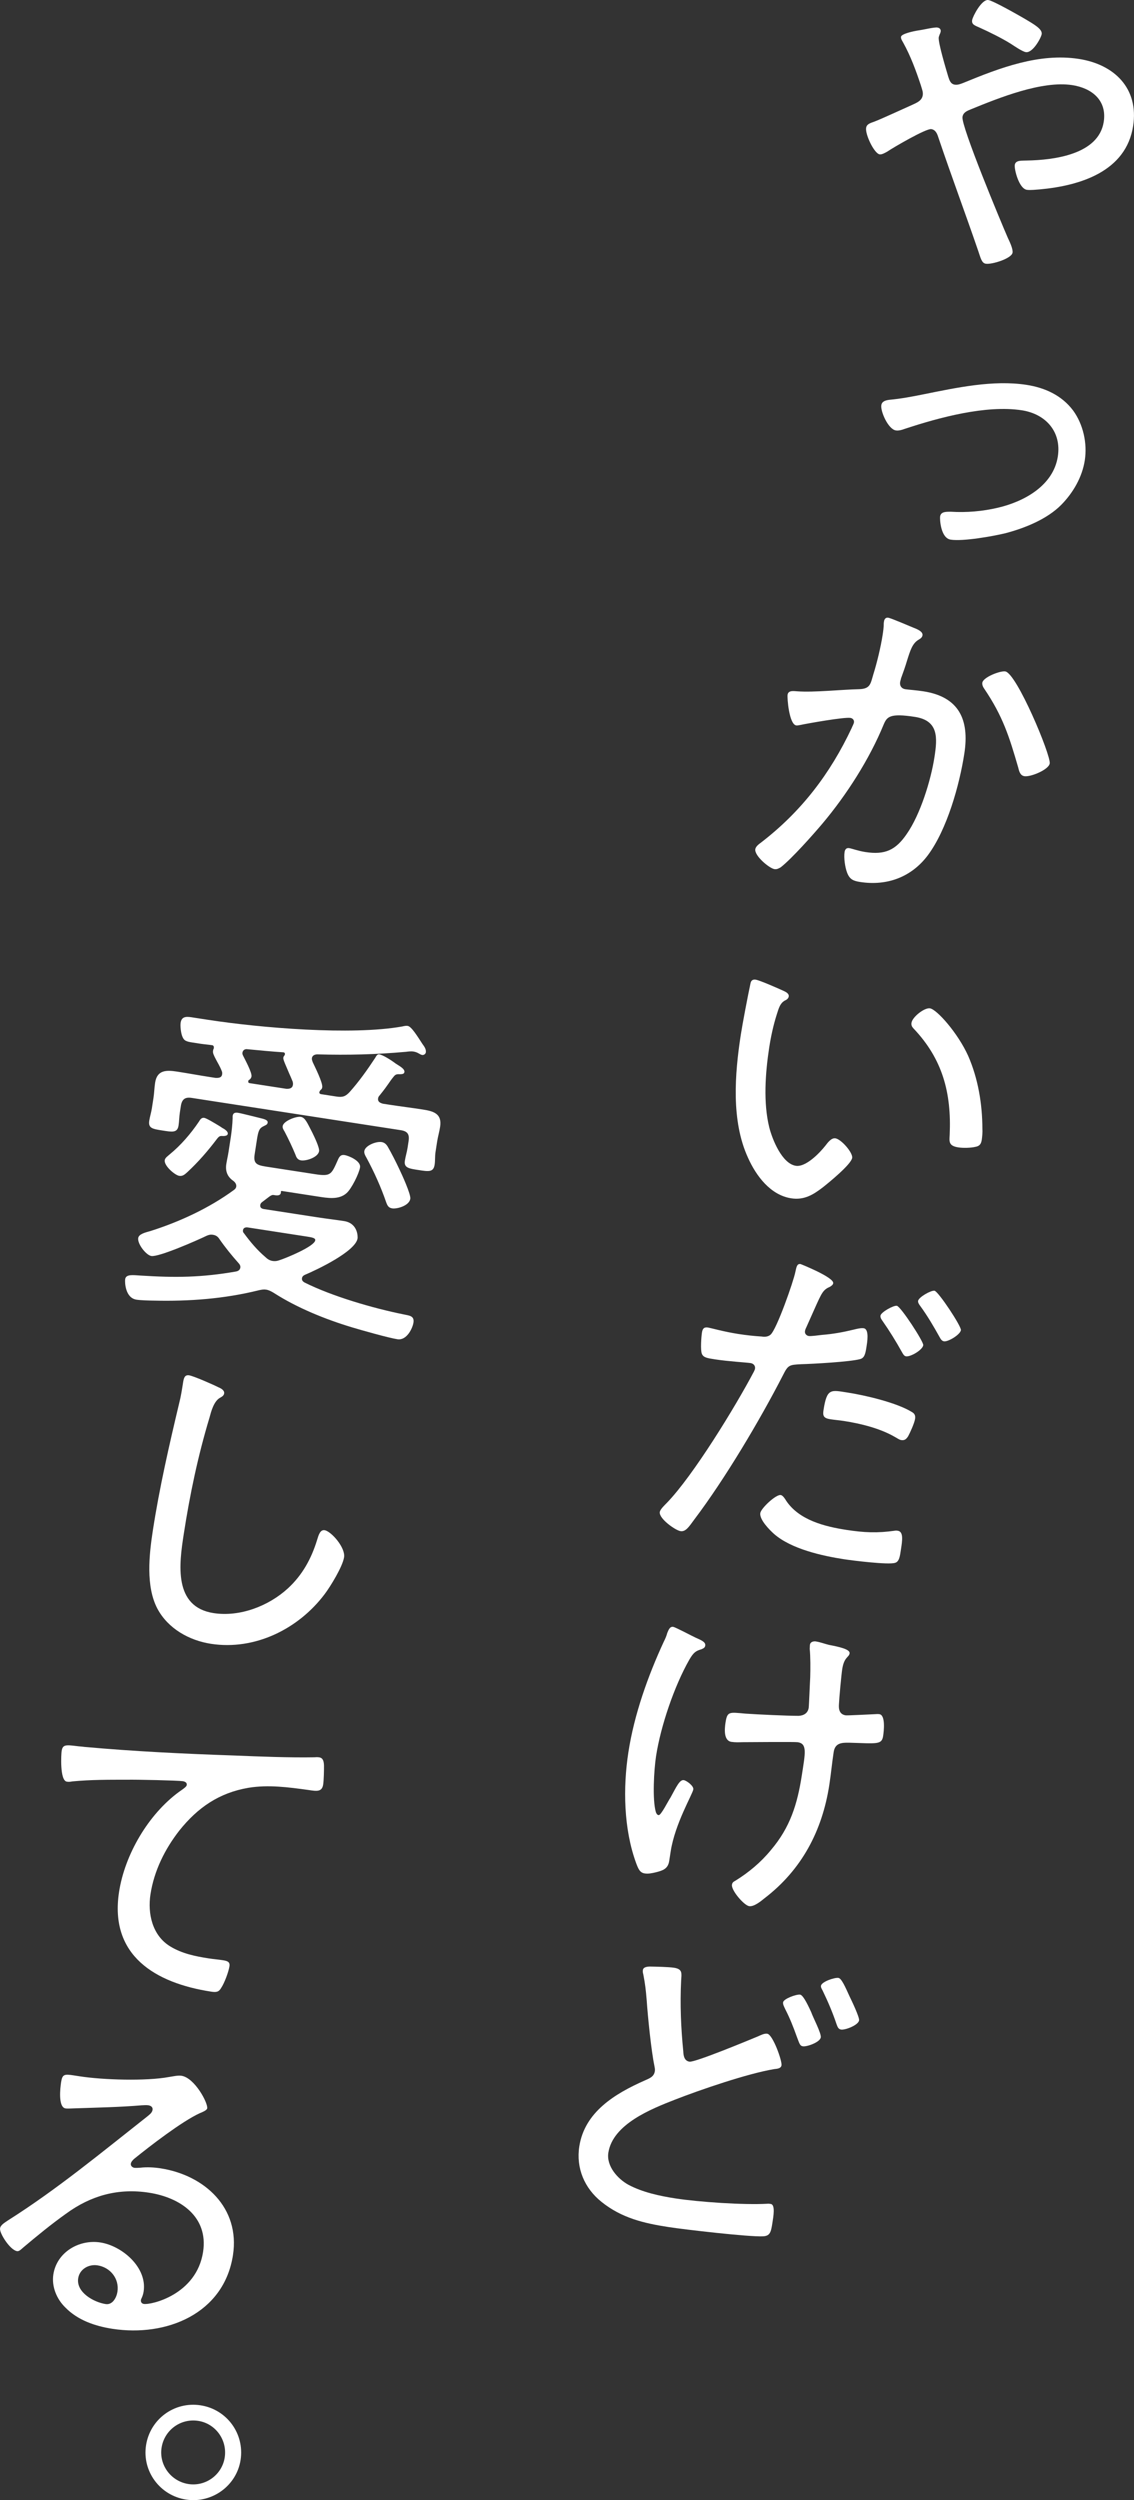 <?xml version="1.0" encoding="UTF-8"?><svg id="a" xmlns="http://www.w3.org/2000/svg" viewBox="0 0 120.39 265.258"><rect x="0" y="0" width="120.39" height="265.258" fill="#333333" stroke="none"/><defs><style>.b{fill:#fff;}</style></defs><path class="b" d="M91.952,13.568c.062-.403,.415-.499,.851-.656,.717-.264,3.141-1.39,4.025-1.779,.485-.226,1.043-.439,1.134-1.025,.057-.366-.087-.651-.208-1.082-.513-1.542-1.067-3.053-1.858-4.488-.088-.163-.274-.417-.24-.637,.045-.293,1.139-.574,2.021-.701,.384-.053,1.514-.329,1.843-.278,.22,.034,.386,.172,.347,.429-.017,.11-.078,.25-.13,.355-.012,.073-.066,.177-.077,.25-.084,.55,.81,3.501,1.007,4.169,.126,.395,.253,.789,.693,.857,.329,.051,.65-.087,.928-.194,3.846-1.582,8.03-3.187,12.244-2.537,3.772,.582,6.381,3.123,5.765,7.116-.746,4.835-5.627,6.333-9.887,6.725-.343,.022-1.03,.104-1.396,.047-.844-.13-1.349-2.196-1.282-2.636,.084-.549,.781-.441,1.311-.472,2.821-.053,7.598-.628,8.135-4.109,.351-2.271-1.251-3.568-3.339-3.891-3.223-.497-7.784,1.35-10.785,2.574-.4,.163-.8,.327-.873,.803-.153,.989,4.089,11.17,4.81,12.819,.17,.364,.569,1.175,.507,1.578-.096,.623-2.185,1.276-2.844,1.175-.44-.068-.543-.609-.803-1.362-1.371-3.999-2.831-7.9-4.196-11.936-.128-.395-.273-.905-.786-.984-.549-.085-4.054,1.963-4.681,2.391-.206,.118-.575,.324-.795,.29-.586-.09-1.55-2.115-1.442-2.811ZM108.78,1.987c.926,.556,1.895,1.08,1.811,1.629-.062,.403-.951,2.029-1.683,1.916-.366-.057-1.216-.637-1.59-.883-.957-.598-2.283-1.252-3.299-1.709-.49-.225-.887-.324-.813-.801,.062-.403,1.021-2.243,1.717-2.135,.549,.085,3.237,1.625,3.857,1.983Z"/><path class="b" d="M94.44,42.416c1.218-.112,2.416-.34,3.577-.574,3.484-.7,7.404-1.558,10.958-1.01,1.941,.299,3.73,1.1,4.945,2.713,1.084,1.48,1.523,3.498,1.246,5.292-.277,1.796-1.245,3.446-2.491,4.716-1.512,1.53-3.871,2.479-5.942,3.022-1.324,.32-4.487,.883-5.806,.679-1.063-.164-1.165-2.167-1.12-2.461,.084-.549,.713-.49,1.128-.501,1.67,.107,3.381-.041,5.017-.426,2.8-.656,5.876-2.356,6.351-5.434,.407-2.637-1.291-4.512-3.819-4.902-3.81-.588-8.821,.777-12.457,1.979-.279,.107-.63,.203-.924,.157-.806-.125-1.639-2.016-1.538-2.675,.068-.439,.493-.524,.876-.577Z"/><path class="b" d="M97.08,66.636c.281,.119,.919,.367,.856,.77-.034,.22-.203,.343-.409,.462-.659,.386-.882,1.102-1.251,2.282-.158,.538-.359,1.108-.618,1.817-.017,.11-.081,.287-.098,.398-.062,.403,.154,.699,.558,.761,.256,.04,1.22,.113,1.915,.221,3.774,.582,4.9,3.006,4.345,6.597-.519,3.37-1.845,8.078-3.879,10.803-1.744,2.319-4.33,3.27-7.187,2.829-.733-.113-1.118-.285-1.384-1.001-.213-.557-.36-1.556-.264-2.179,.039-.257,.183-.459,.476-.414,.33,.051,.931,.293,1.737,.418,2.087,.322,3.221-.215,4.382-1.911,1.444-2.065,2.564-5.68,2.949-8.171,.316-2.051,.447-3.869-2.081-4.259-2.673-.412-2.961-.006-3.311,.802-1.504,3.669-3.927,7.458-6.497,10.512-1.01,1.195-3.235,3.702-4.43,4.643-.206,.118-.411,.237-.668,.197-.549-.084-2.144-1.418-2.036-2.114,.045-.293,.383-.542,.636-.727,4.257-3.281,7.311-7.273,9.599-12.133,.065-.178,.213-.417,.241-.601,.034-.22-.12-.431-.377-.471-.659-.102-4.515,.579-5.329,.754-.116,.02-.31,.064-.421,.047-.769-.119-.973-2.925-.922-3.255,.079-.513,.695-.38,1.03-.366,1.819,.131,4.642-.183,6.56-.225,1.207-.039,1.213-.563,1.523-1.603,.363-1.144,.781-2.879,.968-4.088,.067-.44,.136-.879,.13-1.33l.028-.183c.034-.22,.178-.422,.434-.383,.331,.051,2.333,.922,2.793,1.106Zm14.361,14.368c-.102,.659-2.025,1.45-2.684,1.348-.44-.068-.56-.499-.65-.888-.955-3.297-1.634-5.465-3.618-8.396-.124-.169-.236-.412-.203-.632,.09-.586,1.887-1.284,2.436-1.2,1.209,.186,4.855,8.888,4.72,9.767Z"/><path class="b" d="M83.119,105.099c.245,.112,.668,.29,.617,.62-.034,.22-.203,.344-.446,.456-.496,.299-.612,.806-.823,1.448-.363,1.144-.624,2.342-.804,3.514-.412,2.674-.642,5.864,.005,8.477,.326,1.288,1.356,3.848,2.821,4.074,1.064,.164,2.539-1.371,3.143-2.141,.235-.302,.618-.842,1.059-.774,.622,.096,1.864,1.525,1.779,2.075-.107,.696-2.509,2.65-3.149,3.152-1.021,.78-1.97,1.346-3.325,1.137-2.198-.339-3.722-2.374-4.587-4.308-1.797-3.915-1.405-8.881-.76-13.057,.181-1.172,.758-4.196,1.018-5.393,.051-.33,.226-.49,.555-.44,.44,.068,2.407,.934,2.897,1.16Zm15.611,1.883c.733,.113,2.969,2.633,4.059,5.052,1.053,2.413,1.5,5.107,1.506,7.733,.028,.304-.02,.859-.065,1.152-.067,.44-.218,.679-.68,.758-.467,.116-1.296,.137-1.809,.058-1.063-.164-.952-.635-.918-1.342,.197-4.433-.749-8.029-3.847-11.282-.161-.175-.247-.338-.208-.595,.096-.623,1.375-1.625,1.961-1.535Z"/><path class="b" d="M88.456,136.148c-.028,.183-.192,.27-.32,.363-.763,.332-.881,.614-1.682,2.403l-.861,1.931c-.055,.104-.113,.245-.135,.391-.04,.256,.152,.474,.408,.513,.219,.034,1.138-.087,1.407-.12,1.138-.087,2.256-.29,3.386-.566,.275-.07,.742-.185,1.036-.14,.622,.096,.36,1.555,.292,1.995-.113,.733-.218,1.166-.686,1.282-1.056,.287-4.99,.505-6.233,.538-1.285,.064-1.401,.084-1.943,1.163-2.464,4.796-6.162,11.013-9.413,15.312-.569,.775-.915,1.322-1.465,1.237-.549-.084-2.308-1.332-2.201-2.028,.045-.293,.528-.743,.751-.972,2.811-2.904,7.275-10.204,9.235-13.915,.06-.141,.107-.209,.124-.319,.051-.329-.177-.552-.47-.597-.403-.062-2.409-.184-3.765-.393-.842-.13-1.245-.192-1.408-.592-.163-.4-.059-1.81,.009-2.249,.062-.403,.206-.606,.646-.538,.256,.04,1.693,.449,3.232,.687,.843,.13,1.655,.218,2.472,.269,.329,.051,.67,.028,.929-.194,.647-.539,2.449-5.661,2.643-6.681,.099-.398,.136-.879,.539-.817,.036,.005,3.571,1.413,3.474,2.036Zm-4.988,23.083c1.372,2.05,4.08,2.73,6.387,3.086,1.868,.288,3.284,.357,5.163,.084,.115-.02,.226-.003,.299,.009,.623,.096,.475,1.048,.328,2.001-.096,.623-.16,1.288-.629,1.404-.711,.227-4.5-.245-5.416-.386-2.345-.362-5.609-1.09-7.425-2.683-.461-.409-1.566-1.517-1.459-2.213,.079-.513,1.658-1.994,2.171-1.915,.22,.034,.462,.409,.58,.614Zm6.498-11.487c1.869,.288,5.236,1.071,6.845,2.069,.276,.155,.394,.36,.337,.727-.067,.44-.524,1.457-.733,1.837-.198,.307-.373,.468-.739,.411-.22-.034-.453-.22-.662-.327-1.584-.92-3.643-1.425-5.439-1.702-.476-.073-.957-.11-1.433-.183-.733-.113-.804-.387-.714-.973,.362-2.344,.78-2.13,2.538-1.859Zm8.05-5.021c-.079,.513-1.355,1.253-1.831,1.18-.219-.034-.333-.276-.45-.482-.618-1.107-1.308-2.226-2.046-3.278-.092-.127-.247-.338-.213-.558,.056-.366,1.37-1.102,1.737-1.045,.403,.062,2.86,3.817,2.804,4.184Zm3.998-1.596c-.073,.476-1.356,1.253-1.796,1.185-.256-.04-.369-.282-.488-.488-.616-1.107-1.269-2.221-2.043-3.279-.094-.127-.248-.338-.22-.521,.062-.403,1.375-1.138,1.742-1.082,.403,.062,2.868,3.781,2.806,4.184Z"/><path class="b" d="M73.876,173.763c.49,.226,1.059,.427,.996,.829-.039,.257-.234,.302-.397,.388-.59,.172-.838,.321-1.297,1.113-1.593,2.792-3.035,7.032-3.527,10.219-.22,1.43-.413,4.625-.019,5.961,.056,.121,.107,.279,.29,.308,.256,.04,1.023-1.53,1.263-1.868,.625-1.141,.97-1.914,1.409-1.846,.293,.045,1.068,.615,1.011,.981-.078,.513-1.947,3.637-2.4,6.568l-.159,1.026c-.13,.842-.683,1.019-1.424,1.205-.389,.09-.778,.18-1.181,.118-.514-.079-.676-.479-.915-1.117-1.317-3.616-1.395-7.978-.812-11.752,.616-3.993,2.072-8.081,3.758-11.721,.16-.312,.28-.595,.367-.919,.119-.281,.26-.71,.626-.653,.256,.039,2.022,.987,2.409,1.159Zm12.766,.395c.439,.068,.935,.257,1.368,.361,1.058,.201,2.255,.46,2.187,.899-.068,.44-.581,.361-.784,1.68-.09,.586-.318,3.026-.346,3.697-.048,.556,.056,1.097,.716,1.198,.183,.028,2.68-.111,3.094-.123,.153-.014,.341-.022,.488,0,.659,.102,.472,1.798,.393,2.311-.147,.952-.647,.8-3.636,.714-.786-.009-1.468,.036-1.615,.989-.176,1.135-.283,2.319-.464,3.491-.752,4.872-2.926,9-6.881,12.027-.386,.316-1.117,.915-1.629,.836-.549-.084-1.915-1.683-1.825-2.269,.039-.256,.16-.313,.366-.432,1.409-.87,2.701-1.946,3.764-3.244,2.061-2.42,2.817-4.891,3.292-7.969,.362-2.344,.588-3.322-.438-3.48-.33-.051-5.138-.005-5.851-.003-.414,.012-.791,.028-1.194-.034-.843-.13-.724-1.387-.623-2.046,.187-1.209,.396-1.101,2.098-.951,1.335,.093,4.463,.238,5.663,.236,.567-.026,.984-.299,1.069-.848,.034-.22,.131-2.793,.162-3.238,.026-.896,.034-2.17-.055-3.047,.017-.11,.009-.299,.026-.409,.051-.329,.398-.389,.655-.349Z"/><path class="b" d="M69.056,208.648c.525,.006,1.944,.038,2.495,.123,.952,.147,.805,.612,.76,1.392-.123,2.494-.02,4.985,.23,7.499,.016,.378,.073,.987,.659,1.077s6.317-2.289,7.239-2.672c.321-.138,.69-.343,1.019-.293,.587,.09,1.583,2.87,1.51,3.346-.056,.366-.507,.372-.776,.406-2.81,.467-7.798,2.173-10.552,3.248-2.474,.968-6.587,2.584-7.056,5.624-.22,1.429,.996,2.78,2.138,3.405,1.49,.793,3.305,1.185,4.99,1.445,2.491,.384,7.242,.705,9.739,.565,.116-.02,.263,.003,.373,.02,.513,.079,.278,1.355,.177,2.015-.153,.989-.252,1.387-1.007,1.42-1.474,.073-8.29-.716-10.012-.982-2.637-.407-4.99-.958-7.126-2.675-1.802-1.441-2.712-3.569-2.356-5.876,.566-3.663,3.79-5.604,6.93-6.994,.485-.225,.995-.372,1.091-.995,.034-.22-.017-.377-.056-.609-.323-1.549-.696-5.208-.809-6.913-.092-1.102-.154-1.674-.362-2.757-.051-.158-.065-.31-.043-.456,.051-.329,.508-.371,.806-.363Zm17.068,4.846c.207,.595,1.081,2.23,1.013,2.669-.079,.513-1.468,1.011-1.907,.943-.33-.051-.363-.319-.659-1.076-.34-.953-.718-1.912-1.18-2.807-.17-.364-.287-.569-.253-.789,.056-.366,1.409-.87,1.812-.808,.366,.057,1.007,1.506,1.175,1.869Zm4.081-1.658c.2,.406,1.051,2.187,1,2.517-.079,.513-1.474,1.047-1.914,.979-.293-.045-.37-.282-.476-.56-.411-1.227-.907-2.391-1.476-3.566-.056-.122-.212-.333-.183-.516,.067-.44,1.452-.901,1.854-.839,.329,.051,.718,.935,1.194,1.984Z"/><path class="b" d="M25.08,125.913c.045-.293-.147-.511-.35-.655-.607-.431-.816-1.026-.704-1.758,.068-.44,.167-.837,.235-1.277l.243-1.576c.085-.549,.178-1.397,.191-1.958,.011-.073-.009-.189,.007-.299,.051-.329,.282-.369,.575-.324,.33,.051,2.244,.534,2.642,.633,.213,.07,.537,.158,.497,.415-.034,.22-.228,.265-.392,.352-.485,.225-.597,.47-.75,1.459l-.243,1.576c-.17,1.099,.386,1.147,1.595,1.333l4.835,.746c1.722,.266,1.724,.004,2.467-1.645,.16-.313,.329-.437,.659-.386,.403,.062,1.744,.607,1.637,1.303-.102,.659-.917,2.296-1.436,2.741-.826,.735-2.028,.512-3.055,.354l-3.81-.588c-.073-.011-.116,.02-.096,.136-.031,.445-.538,.33-.794,.29s-.527,.256-1.204,.752c-.127,.093-.181,.197-.198,.307-.045,.293,.164,.4,.384,.434l5.678,.876c.953,.147,1.874,.251,2.827,.398,1.501,.232,1.464,1.689,1.442,1.836-.215,1.391-4.342,3.343-5.585,3.864-.12,.056-.284,.143-.318,.363-.034,.219,.096,.352,.267,.453,2.924,1.464,7.303,2.74,10.541,3.389,.58,.127,1.14,.139,1.028,.871-.09,.586-.708,1.916-1.697,1.763-.953-.147-3.864-.971-4.867-1.276-2.794-.844-5.795-2.057-8.252-3.636-.24-.15-.552-.31-.809-.35-.293-.045-.487,0-.798,.065-3.628,.903-7.384,1.186-11.121,1.097-.525-.006-1.384-.026-1.86-.099-1.21-.186-1.247-1.88-1.202-2.173,.084-.549,.816-.436,1.634-.385,3.713,.235,6.456,.209,10.117-.427,.231-.04,.436-.158,.476-.414,.028-.183-.058-.347-.189-.479-.735-.827-1.397-1.641-2.011-2.523-.18-.29-.383-.434-.713-.485-.256-.04-.451,.006-.693,.118-.932,.456-5.037,2.26-5.842,2.136-.549-.085-1.49-1.28-1.395-1.903,.068-.44,.767-.594,1.277-.74,3.114-.982,6.265-2.446,8.888-4.367,.127-.093,.217-.192,.24-.338Zm-2.193-11.552c.336,.014,.64-.014,.696-.38,.023-.147,.003-.262-.054-.383-.188-.479-.43-.853-.574-1.139-.261-.49-.374-.733-.34-.952l.023-.147c.047-.068,.052-.104,.064-.178,.016-.11-.003-.225-.143-.284-.439-.068-.885-.099-1.325-.167l-.769-.119c-.696-.107-.946-.183-1.129-.699-.132-.358-.213-1.045-.157-1.412,.119-.769,.773-.631,1.358-.54l1.503,.232c5.568,.859,15.266,1.68,20.667,.713,.194-.045,.389-.09,.573-.062,.403,.062,1.03,1.097,1.576,1.931,.187,.254,.403,.55,.353,.879-.028,.183-.235,.301-.381,.279s-.281-.118-.386-.172c-.172-.101-.349-.166-.569-.2-.183-.028-.524-.006-.756,.032-3.233,.289-6.169,.362-9.418,.273-.262-.003-.542,.104-.587,.397-.022,.146,.034,.267,.085,.425,.225,.485,1.087,2.193,1.013,2.669-.023,.147-.071,.214-.198,.307-.054,.104-.096,.135-.107,.209s.008,.189,.191,.217l1.611,.249c.659,.102,.976,0,1.427-.493,.998-1.121,1.861-2.338,2.692-3.598,.102-.172,.214-.417,.434-.383,.403,.062,1.257,.606,1.761,.985,.271,.191,.97,.525,.914,.891-.034,.219-.259,.222-.448,.231-.336-.014-.488,0-.675,.233-.552,.665-.49,.75-1.511,2.017-.09,.099-.138,.166-.161,.313-.056,.366,.226,.485,.513,.566l.66,.102c1.171,.181,2.35,.325,3.559,.512,1.136,.175,2.07,.432,1.855,1.824-.084,.549-.237,1.051-.322,1.601l-.17,1.099c-.068,.44-.025,.897-.093,1.336-.125,.806-.638,.727-1.7,.563-.952-.147-1.58-.206-1.461-.975,.073-.476,.215-.905,.288-1.381l.107-.696c.113-.733-.099-1.065-.832-1.178l-22.2-3.425c-.696-.107-1.034,.14-1.146,.873l-.107,.696c-.068,.44-.068,.927-.136,1.367-.125,.806-.706,.678-1.695,.526-1.063-.164-1.539-.238-1.414-1.043,.068-.439,.209-.868,.277-1.307l.17-1.099c.084-.55,.09-1.074,.175-1.624,.209-1.355,1.185-1.355,2.32-1.179,1.172,.181,2.375,.404,3.548,.585l.549,.085Zm.848,6.169c-.371-.02-.444-.031-.727,.338-.942,1.243-1.946,2.401-3.085,3.462-.258,.223-.487,.487-.89,.425-.476-.073-1.634-1.077-1.544-1.663,.04-.257,.33-.437,.505-.598,1.2-.978,2.253-2.203,3.126-3.493,.102-.172,.257-.448,.55-.403,.256,.04,1.079,.542,1.663,.894,.202,.144,.374,.245,.479,.299,.136,.096,.405,.288,.371,.508-.028,.183-.258,.223-.448,.231Zm6.662-5.01c.335,.015,.645-.05,.701-.417,.022-.147-.002-.225-.023-.341-.106-.279-.274-.643-.413-.963-.3-.722-.613-1.37-.585-1.553,.017-.11,.022-.147,.112-.246,.006-.037,.049-.067,.061-.14,.017-.11-.045-.195-.155-.212-1.299-.087-2.556-.206-3.849-.332-.22-.034-.463,.079-.508,.372-.017,.11,.009,.189,.065,.31,.2,.406,.96,1.798,.898,2.201-.029,.183-.119,.282-.246,.375-.079,.025-.085,.062-.096,.135-.022,.147,.045,.195,.155,.212l3.884,.599Zm-1.467,18.263c.293,.045,.524,.006,.802-.101,.632-.203,3.634-1.427,3.736-2.086,.034-.22-.254-.302-.804-.387l-6.338-.978c-.22-.034-.487,0-.532,.293-.017,.11,.003,.226,.102,.316,.682,.93,1.411,1.793,2.273,2.526,.227,.223,.467,.372,.761,.417Zm3.033-10.67c-.329-.051-.485-.262-.586-.578-.327-.801-.752-1.691-1.157-2.466-.119-.206-.243-.375-.209-.595,.085-.55,1.438-1.053,1.914-.98,.476,.073,.69,.631,1.239,1.691,.2,.406,.769,1.581,.712,1.947-.102,.659-1.366,1.065-1.914,.98Zm9.677,5.093c-.403-.062-.515-.305-.647-.662-.543-1.585-1.269-3.197-2.086-4.71-.119-.206-.268-.453-.229-.71,.09-.586,1.249-1.045,1.835-.955,.293,.045,.49,.226,.641,.474,.386,.66,.903,1.677,1.241,2.404,.256,.528,1.238,2.667,1.164,3.142-.113,.734-1.407,1.096-1.919,1.017Z"/><path class="b" d="M23.185,147.184c.281,.119,.663,.328,.612,.657-.039,.257-.282,.369-.488,.488-.623,.391-.897,1.436-1.071,2.085-1.224,4.049-2.089,8.191-2.733,12.367-.486,3.151-1.114,7.704,3.171,8.365,2.784,.429,5.854-.747,7.91-2.643,1.529-1.414,2.473-3.144,3.076-5.113,.153-.502,.322-1.113,.798-1.04,.696,.107,2.228,1.844,2.069,2.87-.153,.989-1.455,3.114-2.067,3.919-2.783,3.697-7.412,5.982-12.064,5.265-2.308-.356-4.553-1.603-5.688-3.728-1.247-2.368-.879-5.724-.484-8.288,.7-4.543,1.731-9.034,2.798-13.52,.186-.722,.293-1.418,.407-2.15,.078-.513,.173-.873,.649-.8s2.584,.999,3.104,1.267Z"/><path class="b" d="M8.972,185.343c5.29,.479,10.576,.731,15.873,.911,2.647,.108,5.927,.239,8.523,.19,.152-.014,.34-.023,.523,.006,.439,.068,.488,.488,.505,.866,.006,.451-.018,1.572-.086,2.012-.124,.806-.673,.721-1.589,.58-2.094-.286-4.224-.577-6.341-.229-3.119,.532-5.386,2.095-7.337,4.532-1.542,1.975-2.684,4.274-3.068,6.765-.316,2.051,.186,4.379,2.108,5.539,1.233,.753,2.651,1.046,4.08,1.266,.476,.074,1.032,.122,1.435,.184,.439,.067,.842,.13,.763,.643-.096,.623-.538,1.792-.88,2.302-.256,.448-.524,.482-1.073,.397-5.898-.91-10.814-3.806-9.768-10.583,.61-3.957,3.106-8.222,6.362-10.608,.67-.459,.803-.589,.825-.735,.04-.256-.206-.369-.425-.403-.513-.079-5.036-.177-5.865-.155-1.949,0-3.936-.007-5.878,.181-.194,.045-.383,.053-.566,.025-.769-.119-.591-2.978-.551-3.235,.107-.696,.406-.688,1.621-.537,.22,.034,.519,.042,.812,.087Z"/><path class="b" d="M21.996,223.692c-.034,.22-.593,.433-.793,.515-1.896,.87-5.301,3.495-6.973,4.85-.133,.13-.307,.29-.341,.51-.034,.22,.163,.4,.383,.433,.11,.017,.488,0,.64-.013,.688-.081,1.468-.036,2.128,.066,4.689,.724,8.466,4.194,7.692,9.213-.96,6.227-7.08,8.696-12.794,7.814-1.831-.283-3.686-.906-5.012-2.273-.914-.891-1.459-2.213-1.262-3.496,.362-2.344,2.715-3.743,4.987-3.393,2.308,.357,4.993,2.645,4.597,5.209-.079,.514-.264,.747-.287,.894-.033,.219,.09,.388,.31,.422,.769,.119,5.589-.975,6.289-5.518,.577-3.736-2.409-5.773-5.742-6.287-3.261-.503-6.158,.288-8.822,2.24-1.559,1.109-3.061,2.341-4.529,3.577-.258,.223-.438,.42-.659,.386-.733-.113-1.882-1.903-1.802-2.416,.062-.403,.589-.659,.885-.876,5.194-3.287,9.925-7.207,14.748-11.001,.218-.192,.508-.372,.559-.702,.045-.293-.194-.443-.45-.482-.183-.029-.525-.006-.713,.003-2.356,.199-4.762,.24-7.138,.324-.225,.003-.719,.04-.939,.006-.805-.125-.562-2.187-.472-2.774,.13-.842,.324-.888,1.35-.729l.659,.102c2.455,.379,7.008,.519,9.44,.069,.384-.053,.931-.194,1.333-.132,1.392,.215,2.82,2.873,2.73,3.459Zm-11.646,16.655c-.953-.147-1.902,.419-2.049,1.372-.232,1.502,1.67,2.545,2.915,2.737,.733,.113,1.156-.684,1.252-1.307,.214-1.392-.763-2.593-2.118-2.802Z"/><path class="b" d="M25.542,260.991c-.424,2.748-3.04,4.631-5.788,4.207-2.783-.429-4.674-3.009-4.25-5.756,.43-2.784,3.009-4.674,5.793-4.244,2.784,.429,4.674,3.009,4.245,5.793Zm-8.389-1.295c-.282,1.831,.988,3.566,2.856,3.854,1.832,.282,3.566-.988,3.848-2.819,.288-1.868-.982-3.601-2.814-3.884-1.868-.288-3.601,.981-3.89,2.849Z"/></svg>